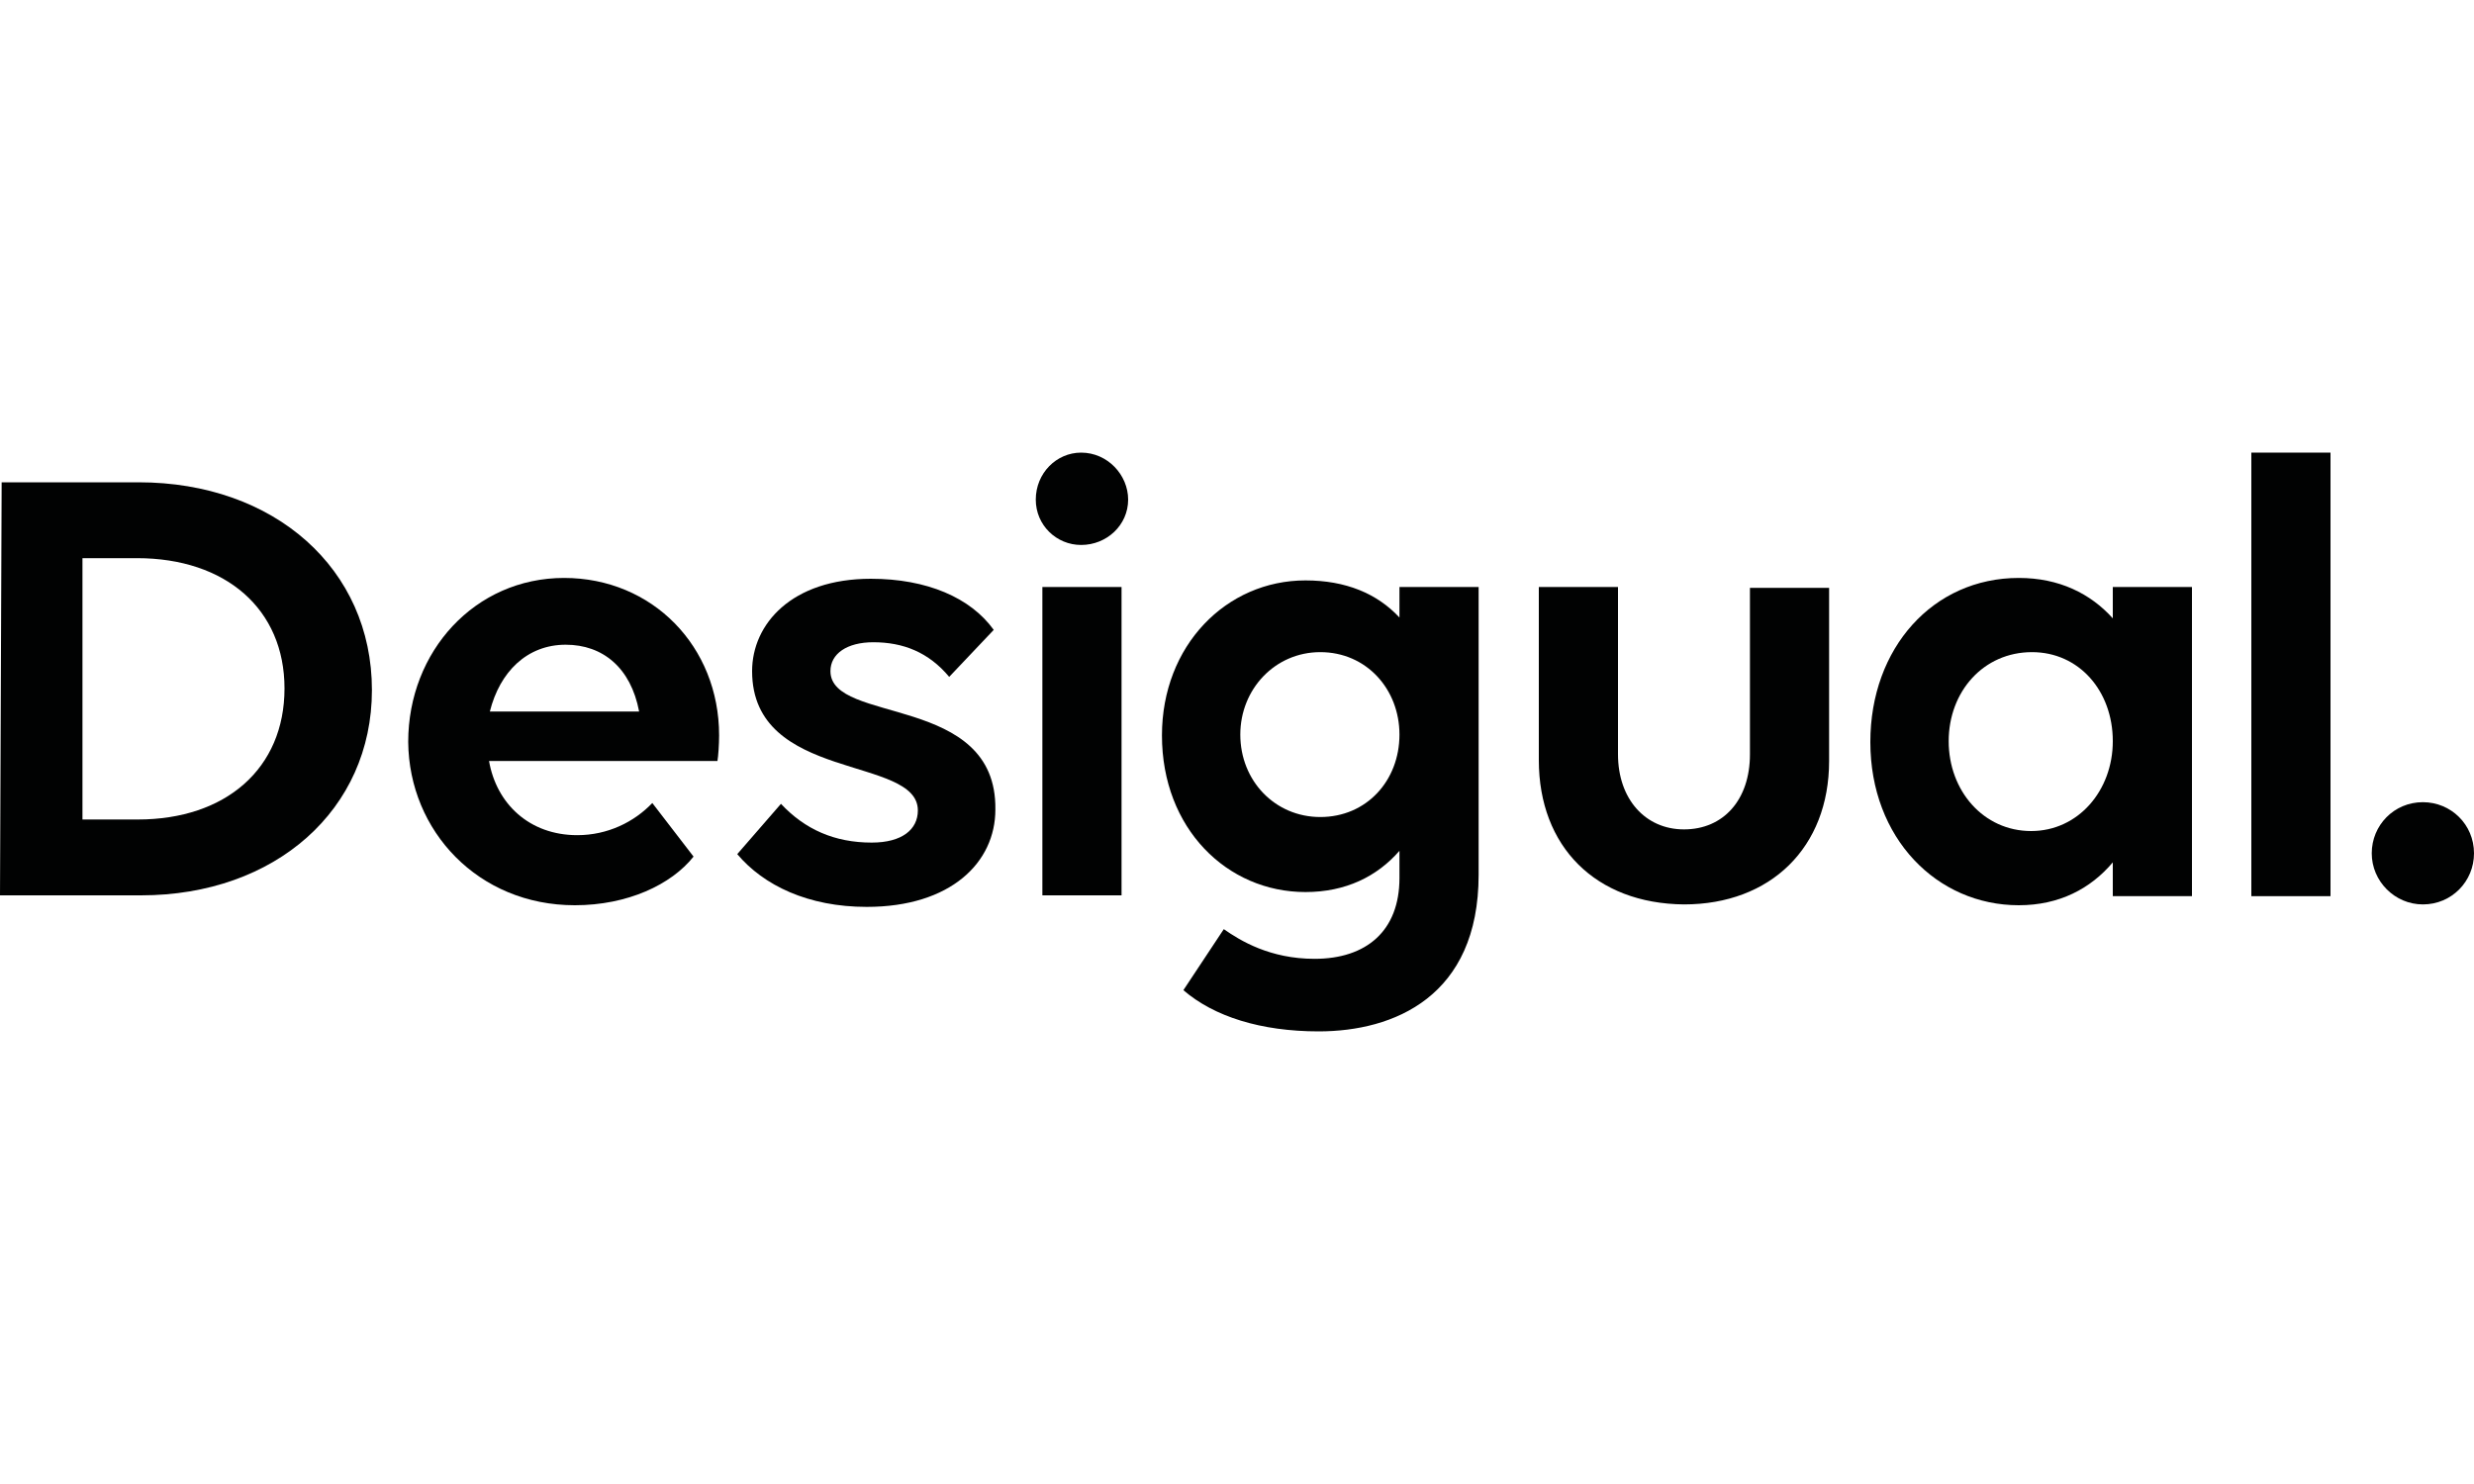 <?xml version="1.0" encoding="utf-8"?>
<!-- Generator: Adobe Illustrator 28.1.0, SVG Export Plug-In . SVG Version: 6.00 Build 0)  -->
<svg version="1.1" id="Ebene_1" xmlns="http://www.w3.org/2000/svg" xmlns:xlink="http://www.w3.org/1999/xlink" x="0px" y="0px"
	 viewBox="0 0 300 180" style="enable-background:new 0 0 300 180;" xml:space="preserve">
<style type="text/css">
	.st0{fill:#010202;}
</style>
<path class="st0" d="M125.6,60.6c0-3.2,2.5-5.7,5.5-5.7c3.2,0,5.7,2.7,5.7,5.7c0,3.1-2.6,5.5-5.7,5.5
	C128.1,66.1,125.6,63.7,125.6,60.6z M136,108.6h-9.6V71.2h9.6V108.6z"/>
<path class="st0" d="M196.2,91.5c0,5.4,3.3,9.1,8,9.1c4.8,0,8-3.6,8-9.1V71.3h9.6l0,21c0,10.5-7.1,17.4-17.6,17.4
	c-10.7-0.1-17.6-7-17.6-17.5l0-21h9.6V91.5z"/>
<path class="st0" d="M256.2,104.6c-2.7,3.2-6.5,5.2-11.4,5.2c-9.9,0-18-8.1-18-19.8c0-11.4,7.6-19.9,18-19.9c4.9,0,8.7,1.9,11.4,4.9
	v-3.8h9.6l0,37.5h-9.6C256.2,108.7,256.2,104.6,256.2,104.6z M256.2,89.9c0-6.1-4.1-10.8-9.8-10.8c-5.9,0-10.1,4.8-10.1,10.8
	s4.2,10.9,10,10.9C252,100.8,256.2,95.9,256.2,89.9z"/>
<path class="st0" d="M273,54.9h9.6v53.8H273V54.9z"/>
<path class="st0" d="M287.6,103.5c0-3.4,2.7-6.2,6.2-6.2c3.4,0,6.2,2.7,6.2,6.2c0,3.4-2.7,6.2-6.2,6.2
	C290.4,109.7,287.6,106.9,287.6,103.5z"/>
<path class="st0" d="M0.2,58.5h16.6c16.5,0,28.3,10.5,28.3,25.2c0,14.5-11.7,24.9-28,24.9H0L0.2,58.5z M10,67.7v31.7h6.7
	c10.7,0,17.8-6.2,17.8-15.9c0-9.6-7.1-15.8-17.9-15.8H10z"/>
<path class="st0" d="M120.7,98.2c0,6.4-5.4,11.8-15.6,11.8c-7.1,0-12.5-2.6-15.7-6.4l5.3-6.1c2.9,3.1,6.5,4.7,11,4.7
	c3.7,0,5.6-1.6,5.6-3.9c0-6.7-20.1-3.4-20.1-16.9c0-5.7,4.8-11.2,14.4-11.2c6.8,0,12.1,2.3,14.9,6.2l-5.4,5.7
	c-2.5-3-5.6-4.2-9.2-4.2c-3.2,0-5.2,1.4-5.2,3.5C100.7,87.9,120.9,84.1,120.7,98.2z"/>
<path class="st0" d="M49.5,90c0-11,8.1-19.9,18.9-19.9c10.7,0,18.8,8.3,18.8,19.1c0,1.1-0.1,2.5-0.2,3.1H59.3c0.9,5.2,4.9,9,10.7,9
	c3.7,0,6.9-1.6,9.1-3.9l5,6.5c-2.7,3.4-8,5.9-14.4,5.9C58,109.8,49.6,100.8,49.5,90z M59.4,86.3h18.1c-1-5.3-4.4-8.1-8.9-8.1
	C63.9,78.2,60.6,81.5,59.4,86.3z"/>
<path class="st0" d="M159.4,116.3c6.3,0,10.3-3.4,10.3-9.8v-3.3c-2.7,3.1-6.5,5-11.4,5c-9.5,0-17.4-7.7-17.4-19
	c0-10.9,7.8-18.8,17.4-18.8c4.9,0,8.7,1.6,11.4,4.5v-3.7h9.6l0,34.9c0,14.8-10.3,19-19.4,19c-7,0-12.7-1.8-16.4-5l4.9-7.4
	C150.4,114.1,154,116.3,159.4,116.3z M169.7,89.1c0-5.5-4-10-9.6-10c-5.5,0-9.7,4.5-9.7,10c0,5.6,4.2,10,9.7,10
	C165.7,99.1,169.7,94.7,169.7,89.1z"/>
</svg>
